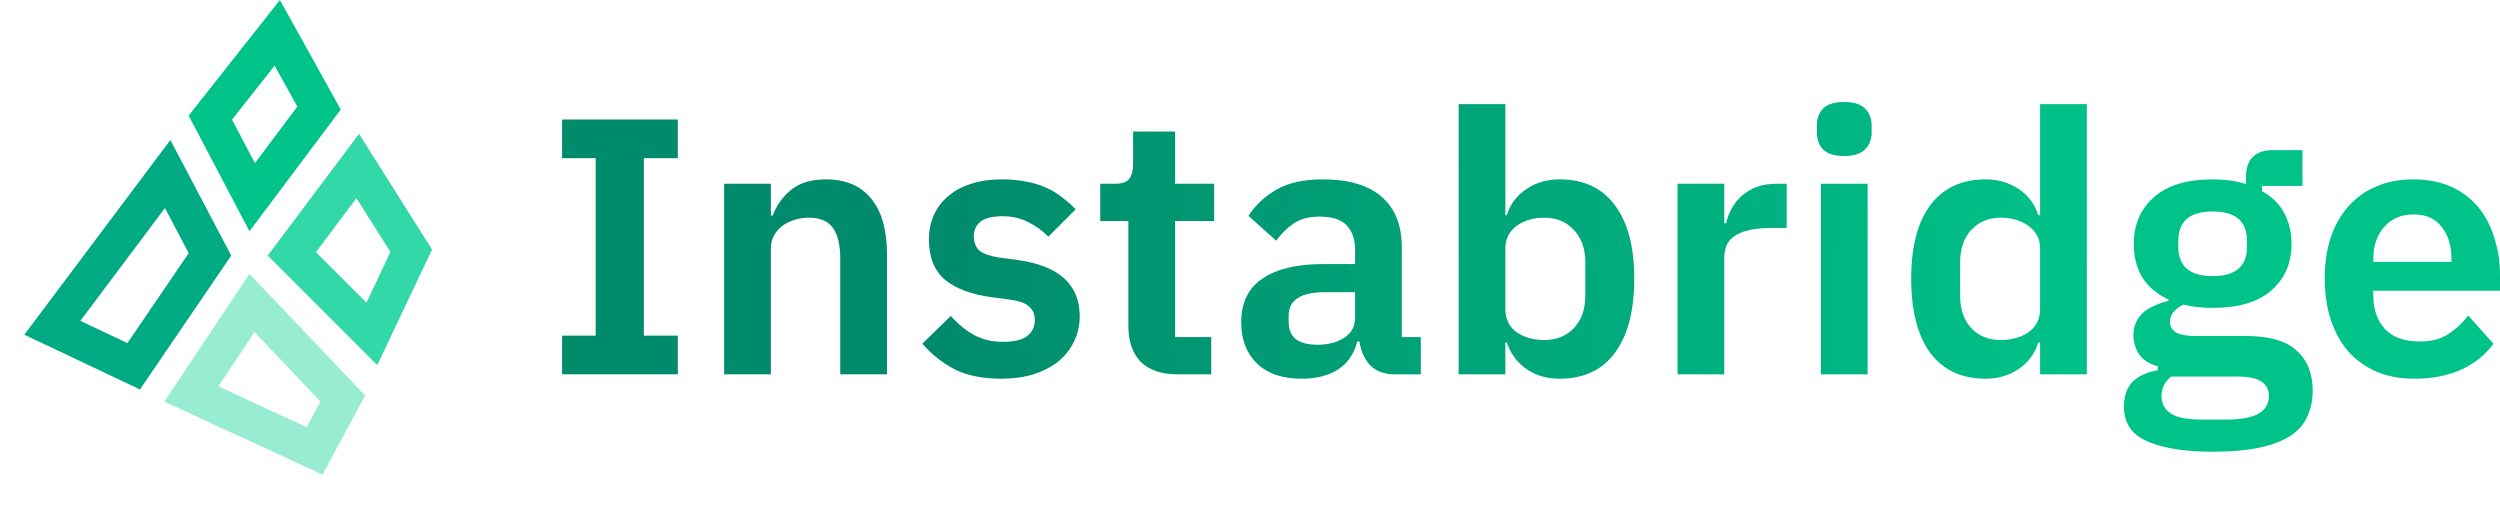 <svg width="415" height="86" viewBox="0 0 415 86" fill="none" xmlns="http://www.w3.org/2000/svg">
<path d="M93.307 62.139V55.715H98.883V26.259H93.307V19.835H112.52V26.259H106.883V55.715H112.52V62.139H93.307Z" fill="url(#paint0_linear_852_19488)"/>
<path d="M120.208 62.139V30.502H127.966V35.775H128.269C128.915 34.078 129.925 32.664 131.299 31.532C132.713 30.36 134.653 29.775 137.117 29.775C140.39 29.775 142.895 30.845 144.633 32.987C146.37 35.128 147.239 38.179 147.239 42.139V62.139H139.481V42.926C139.481 40.664 139.077 38.967 138.269 37.835C137.461 36.704 136.128 36.138 134.269 36.138C133.461 36.138 132.673 36.26 131.905 36.502C131.178 36.704 130.511 37.027 129.905 37.472C129.339 37.876 128.875 38.401 128.511 39.048C128.148 39.654 127.966 40.381 127.966 41.229V62.139H120.208Z" fill="url(#paint1_linear_852_19488)"/>
<path d="M166.202 62.866C163.172 62.866 160.627 62.361 158.566 61.351C156.505 60.301 154.687 58.866 153.111 57.048L157.839 52.442C159.01 53.775 160.283 54.826 161.657 55.593C163.071 56.361 164.687 56.745 166.505 56.745C168.364 56.745 169.697 56.422 170.506 55.775C171.354 55.129 171.778 54.24 171.778 53.108C171.778 52.179 171.475 51.452 170.869 50.927C170.304 50.361 169.314 49.977 167.899 49.775L164.748 49.351C161.313 48.906 158.687 47.937 156.869 46.442C155.091 44.906 154.202 42.684 154.202 39.775C154.202 38.239 154.485 36.866 155.051 35.654C155.616 34.401 156.424 33.35 157.475 32.502C158.525 31.613 159.778 30.946 161.233 30.502C162.728 30.017 164.384 29.775 166.202 29.775C167.738 29.775 169.091 29.896 170.263 30.138C171.475 30.34 172.566 30.663 173.536 31.108C174.506 31.512 175.395 32.037 176.203 32.684C177.011 33.29 177.799 33.977 178.566 34.744L174.021 39.29C173.092 38.32 171.98 37.512 170.687 36.866C169.394 36.219 167.98 35.896 166.445 35.896C164.748 35.896 163.516 36.199 162.748 36.805C162.021 37.411 161.657 38.199 161.657 39.169C161.657 40.219 161.96 41.027 162.566 41.593C163.212 42.118 164.283 42.502 165.778 42.745L168.99 43.169C175.819 44.139 179.233 47.25 179.233 52.502C179.233 54.038 178.91 55.452 178.263 56.745C177.657 57.998 176.789 59.089 175.657 60.018C174.526 60.907 173.152 61.614 171.536 62.139C169.96 62.624 168.182 62.866 166.202 62.866Z" fill="url(#paint2_linear_852_19488)"/>
<path d="M195.489 62.139C192.822 62.139 190.782 61.452 189.367 60.078C187.994 58.664 187.307 56.664 187.307 54.078V36.684H182.64V30.502H185.064C186.236 30.502 187.024 30.239 187.428 29.714C187.872 29.148 188.095 28.32 188.095 27.229V21.835H195.064V30.502H201.549V36.684H195.064V55.957H201.065V62.139H195.489Z" fill="url(#paint3_linear_852_19488)"/>
<path d="M231.552 62.139C229.855 62.139 228.501 61.654 227.491 60.684C226.521 59.674 225.915 58.341 225.673 56.684H225.309C224.784 58.745 223.713 60.301 222.097 61.351C220.481 62.361 218.481 62.866 216.097 62.866C212.864 62.866 210.379 62.018 208.642 60.321C206.905 58.624 206.036 56.361 206.036 53.533C206.036 50.26 207.208 47.836 209.551 46.26C211.895 44.644 215.228 43.836 219.551 43.836H224.945V41.532C224.945 39.755 224.481 38.381 223.551 37.411C222.622 36.441 221.127 35.957 219.066 35.957C217.248 35.957 215.773 36.361 214.642 37.169C213.551 37.936 212.622 38.866 211.854 39.957L207.248 35.835C208.42 34.017 209.975 32.562 211.915 31.472C213.854 30.34 216.42 29.775 219.612 29.775C223.895 29.775 227.147 30.744 229.37 32.684C231.592 34.623 232.703 37.411 232.703 41.048V55.957H235.855V62.139H231.552ZM218.703 57.23C220.44 57.23 221.915 56.846 223.127 56.078C224.339 55.311 224.945 54.179 224.945 52.684V48.502H219.976C215.935 48.502 213.915 49.795 213.915 52.381V53.412C213.915 54.705 214.319 55.674 215.127 56.321C215.975 56.927 217.167 57.23 218.703 57.23Z" fill="url(#paint4_linear_852_19488)"/>
<path d="M242.133 17.289H249.891V35.714H250.134C250.699 33.896 251.77 32.462 253.346 31.411C254.922 30.32 256.76 29.775 258.861 29.775C262.902 29.775 265.972 31.209 268.073 34.078C270.215 36.906 271.286 40.967 271.286 46.26C271.286 51.593 270.215 55.694 268.073 58.563C265.972 61.432 262.902 62.866 258.861 62.866C256.76 62.866 254.922 62.321 253.346 61.23C251.81 60.139 250.74 58.684 250.134 56.866H249.891V62.139H242.133V17.289ZM256.376 56.442C258.396 56.442 260.033 55.775 261.285 54.442C262.538 53.108 263.164 51.31 263.164 49.048V43.593C263.164 41.33 262.538 39.532 261.285 38.199C260.033 36.825 258.396 36.138 256.376 36.138C254.518 36.138 252.962 36.603 251.709 37.532C250.497 38.462 249.891 39.694 249.891 41.229V51.29C249.891 52.947 250.497 54.22 251.709 55.109C252.962 55.998 254.518 56.442 256.376 56.442Z" fill="url(#paint5_linear_852_19488)"/>
<path d="M278.474 62.139V30.502H286.232V37.047H286.535C286.737 36.199 287.04 35.391 287.444 34.623C287.889 33.815 288.454 33.108 289.141 32.502C289.828 31.896 290.636 31.411 291.565 31.047C292.535 30.684 293.646 30.502 294.899 30.502H296.596V37.835H294.172C291.545 37.835 289.565 38.219 288.232 38.987C286.899 39.755 286.232 41.007 286.232 42.745V62.139H278.474Z" fill="url(#paint6_linear_852_19488)"/>
<path d="M306.146 25.896C304.53 25.896 303.358 25.532 302.631 24.805C301.944 24.078 301.601 23.148 301.601 22.017V20.805C301.601 19.673 301.944 18.744 302.631 18.017C303.358 17.289 304.53 16.926 306.146 16.926C307.722 16.926 308.874 17.289 309.601 18.017C310.328 18.744 310.692 19.673 310.692 20.805V22.017C310.692 23.148 310.328 24.078 309.601 24.805C308.874 25.532 307.722 25.896 306.146 25.896ZM302.267 30.502H310.025V62.139H302.267V30.502Z" fill="url(#paint7_linear_852_19488)"/>
<path d="M338.654 56.866H338.351C337.786 58.684 336.715 60.139 335.139 61.23C333.563 62.321 331.725 62.866 329.624 62.866C325.624 62.866 322.553 61.432 320.411 58.563C318.31 55.694 317.26 51.593 317.26 46.26C317.26 40.967 318.31 36.906 320.411 34.078C322.553 31.209 325.624 29.775 329.624 29.775C331.725 29.775 333.563 30.32 335.139 31.411C336.715 32.462 337.786 33.896 338.351 35.714H338.654V17.289H346.412V62.139H338.654V56.866ZM332.109 56.442C333.967 56.442 335.523 55.998 336.775 55.109C338.028 54.22 338.654 52.947 338.654 51.29V41.229C338.654 39.694 338.028 38.462 336.775 37.532C335.523 36.603 333.967 36.138 332.109 36.138C330.088 36.138 328.452 36.825 327.199 38.199C325.987 39.532 325.381 41.33 325.381 43.593V49.048C325.381 51.31 325.987 53.108 327.199 54.442C328.452 55.775 330.088 56.442 332.109 56.442Z" fill="url(#paint8_linear_852_19488)"/>
<path d="M383.904 64.806C383.904 66.462 383.601 67.917 382.995 69.169C382.43 70.463 381.48 71.533 380.147 72.382C378.813 73.23 377.096 73.877 374.995 74.321C372.894 74.766 370.328 74.988 367.298 74.988C364.631 74.988 362.369 74.806 360.51 74.442C358.651 74.119 357.116 73.634 355.904 72.988C354.732 72.382 353.884 71.614 353.358 70.685C352.833 69.755 352.57 68.705 352.57 67.533C352.57 65.755 353.055 64.361 354.025 63.351C355.035 62.382 356.429 61.755 358.207 61.472V60.806C356.914 60.482 355.904 59.856 355.176 58.927C354.49 57.957 354.146 56.826 354.146 55.533C354.146 54.725 354.308 54.018 354.631 53.412C354.954 52.765 355.379 52.22 355.904 51.775C356.469 51.331 357.096 50.967 357.783 50.684C358.47 50.361 359.197 50.118 359.964 49.957V49.715C358.025 48.826 356.57 47.593 355.601 46.017C354.671 44.442 354.207 42.603 354.207 40.502C354.207 37.27 355.318 34.684 357.54 32.744C359.762 30.765 363.015 29.775 367.298 29.775C368.268 29.775 369.217 29.835 370.147 29.956C371.116 30.078 372.005 30.28 372.813 30.562V29.532C372.813 26.461 374.308 24.926 377.298 24.926H382.207V30.866H375.48V31.714C377.137 32.643 378.369 33.855 379.177 35.35C379.985 36.846 380.389 38.563 380.389 40.502C380.389 43.694 379.278 46.26 377.056 48.199C374.874 50.139 371.621 51.108 367.298 51.108C365.439 51.108 363.823 50.927 362.449 50.563C361.843 50.846 361.318 51.23 360.874 51.715C360.429 52.159 360.207 52.725 360.207 53.412C360.207 54.987 361.581 55.775 364.328 55.775H372.813C376.692 55.775 379.5 56.583 381.238 58.2C383.016 59.775 383.904 61.977 383.904 64.806ZM376.632 65.715C376.632 64.705 376.228 63.917 375.419 63.351C374.611 62.785 373.217 62.503 371.238 62.503H360.449C359.358 63.311 358.813 64.402 358.813 65.775C358.813 66.988 359.318 67.937 360.328 68.624C361.338 69.311 363.055 69.654 365.48 69.654H369.359C371.904 69.654 373.743 69.331 374.874 68.685C376.046 68.038 376.632 67.048 376.632 65.715ZM367.298 45.836C371.096 45.836 372.995 44.219 372.995 40.987V39.957C372.995 36.724 371.096 35.108 367.298 35.108C363.5 35.108 361.601 36.724 361.601 39.957V40.987C361.601 44.219 363.5 45.836 367.298 45.836Z" fill="url(#paint9_linear_852_19488)"/>
<path d="M400.818 62.866C398.474 62.866 396.373 62.483 394.515 61.715C392.696 60.907 391.141 59.796 389.848 58.381C388.595 56.927 387.626 55.189 386.939 53.169C386.252 51.108 385.908 48.805 385.908 46.26C385.908 43.755 386.232 41.492 386.878 39.472C387.565 37.452 388.535 35.734 389.787 34.32C391.04 32.866 392.575 31.754 394.393 30.987C396.212 30.179 398.272 29.775 400.575 29.775C403.04 29.775 405.182 30.199 407 31.047C408.818 31.896 410.313 33.047 411.485 34.502C412.656 35.957 413.525 37.654 414.091 39.593C414.697 41.492 415 43.532 415 45.714V48.26H393.969V49.048C393.969 51.351 394.616 53.209 395.909 54.624C397.202 55.998 399.121 56.684 401.666 56.684C403.606 56.684 405.182 56.28 406.394 55.472C407.646 54.664 408.757 53.634 409.727 52.381L413.909 57.048C412.616 58.866 410.838 60.301 408.576 61.351C406.353 62.361 403.767 62.866 400.818 62.866ZM400.697 35.593C398.636 35.593 397 36.28 395.787 37.654C394.575 39.027 393.969 40.805 393.969 42.987V43.472H406.939V42.926C406.939 40.745 406.394 38.987 405.303 37.654C404.252 36.28 402.717 35.593 400.697 35.593Z" fill="url(#paint10_linear_852_19488)"/>
<path d="M48.447 42.141L59.383 27.559L68.266 41.624L61.73 55.424L48.447 42.141Z" stroke="#32D8A7" stroke-width="6.061"/>
<path d="M52.222 74.846L31.762 65.403L41.834 50.295L56.901 66.155L52.222 74.846Z" stroke="#31DAA7" stroke-opacity="0.5" stroke-width="6.061"/>
<path d="M22.189 60.802L8.691 54.408L27.833 28.885L34.855 42.225L22.189 60.802Z" stroke="#00AB84" stroke-width="6.061"/>
<path d="M34.913 19.524L46.026 5.448L52.964 17.936L41.866 32.734L34.913 19.524Z" stroke="#00C389" stroke-width="6.061"/>
<defs>
<linearGradient id="paint0_linear_852_19488" x1="159.794" y1="32.732" x2="461.822" y2="50.914" gradientUnits="userSpaceOnUse">
<stop stop-color="#008C6C"/>
<stop offset="0.635" stop-color="#00C389"/>
</linearGradient>
<linearGradient id="paint1_linear_852_19488" x1="159.794" y1="32.732" x2="461.822" y2="50.914" gradientUnits="userSpaceOnUse">
<stop stop-color="#008C6C"/>
<stop offset="0.635" stop-color="#00C389"/>
</linearGradient>
<linearGradient id="paint2_linear_852_19488" x1="159.794" y1="32.732" x2="461.822" y2="50.914" gradientUnits="userSpaceOnUse">
<stop stop-color="#008C6C"/>
<stop offset="0.635" stop-color="#00C389"/>
</linearGradient>
<linearGradient id="paint3_linear_852_19488" x1="159.794" y1="32.732" x2="461.822" y2="50.914" gradientUnits="userSpaceOnUse">
<stop stop-color="#008C6C"/>
<stop offset="0.635" stop-color="#00C389"/>
</linearGradient>
<linearGradient id="paint4_linear_852_19488" x1="159.794" y1="32.732" x2="461.822" y2="50.914" gradientUnits="userSpaceOnUse">
<stop stop-color="#008C6C"/>
<stop offset="0.635" stop-color="#00C389"/>
</linearGradient>
<linearGradient id="paint5_linear_852_19488" x1="159.794" y1="32.732" x2="461.822" y2="50.914" gradientUnits="userSpaceOnUse">
<stop stop-color="#008C6C"/>
<stop offset="0.635" stop-color="#00C389"/>
</linearGradient>
<linearGradient id="paint6_linear_852_19488" x1="159.794" y1="32.732" x2="461.822" y2="50.914" gradientUnits="userSpaceOnUse">
<stop stop-color="#008C6C"/>
<stop offset="0.635" stop-color="#00C389"/>
</linearGradient>
<linearGradient id="paint7_linear_852_19488" x1="159.794" y1="32.732" x2="461.822" y2="50.914" gradientUnits="userSpaceOnUse">
<stop stop-color="#008C6C"/>
<stop offset="0.635" stop-color="#00C389"/>
</linearGradient>
<linearGradient id="paint8_linear_852_19488" x1="159.794" y1="32.732" x2="461.822" y2="50.914" gradientUnits="userSpaceOnUse">
<stop stop-color="#008C6C"/>
<stop offset="0.635" stop-color="#00C389"/>
</linearGradient>
<linearGradient id="paint9_linear_852_19488" x1="159.794" y1="32.732" x2="461.822" y2="50.914" gradientUnits="userSpaceOnUse">
<stop stop-color="#008C6C"/>
<stop offset="0.635" stop-color="#00C389"/>
</linearGradient>
<linearGradient id="paint10_linear_852_19488" x1="159.794" y1="32.732" x2="461.822" y2="50.914" gradientUnits="userSpaceOnUse">
<stop stop-color="#008C6C"/>
<stop offset="0.635" stop-color="#00C389"/>
</linearGradient>
</defs>
</svg>
